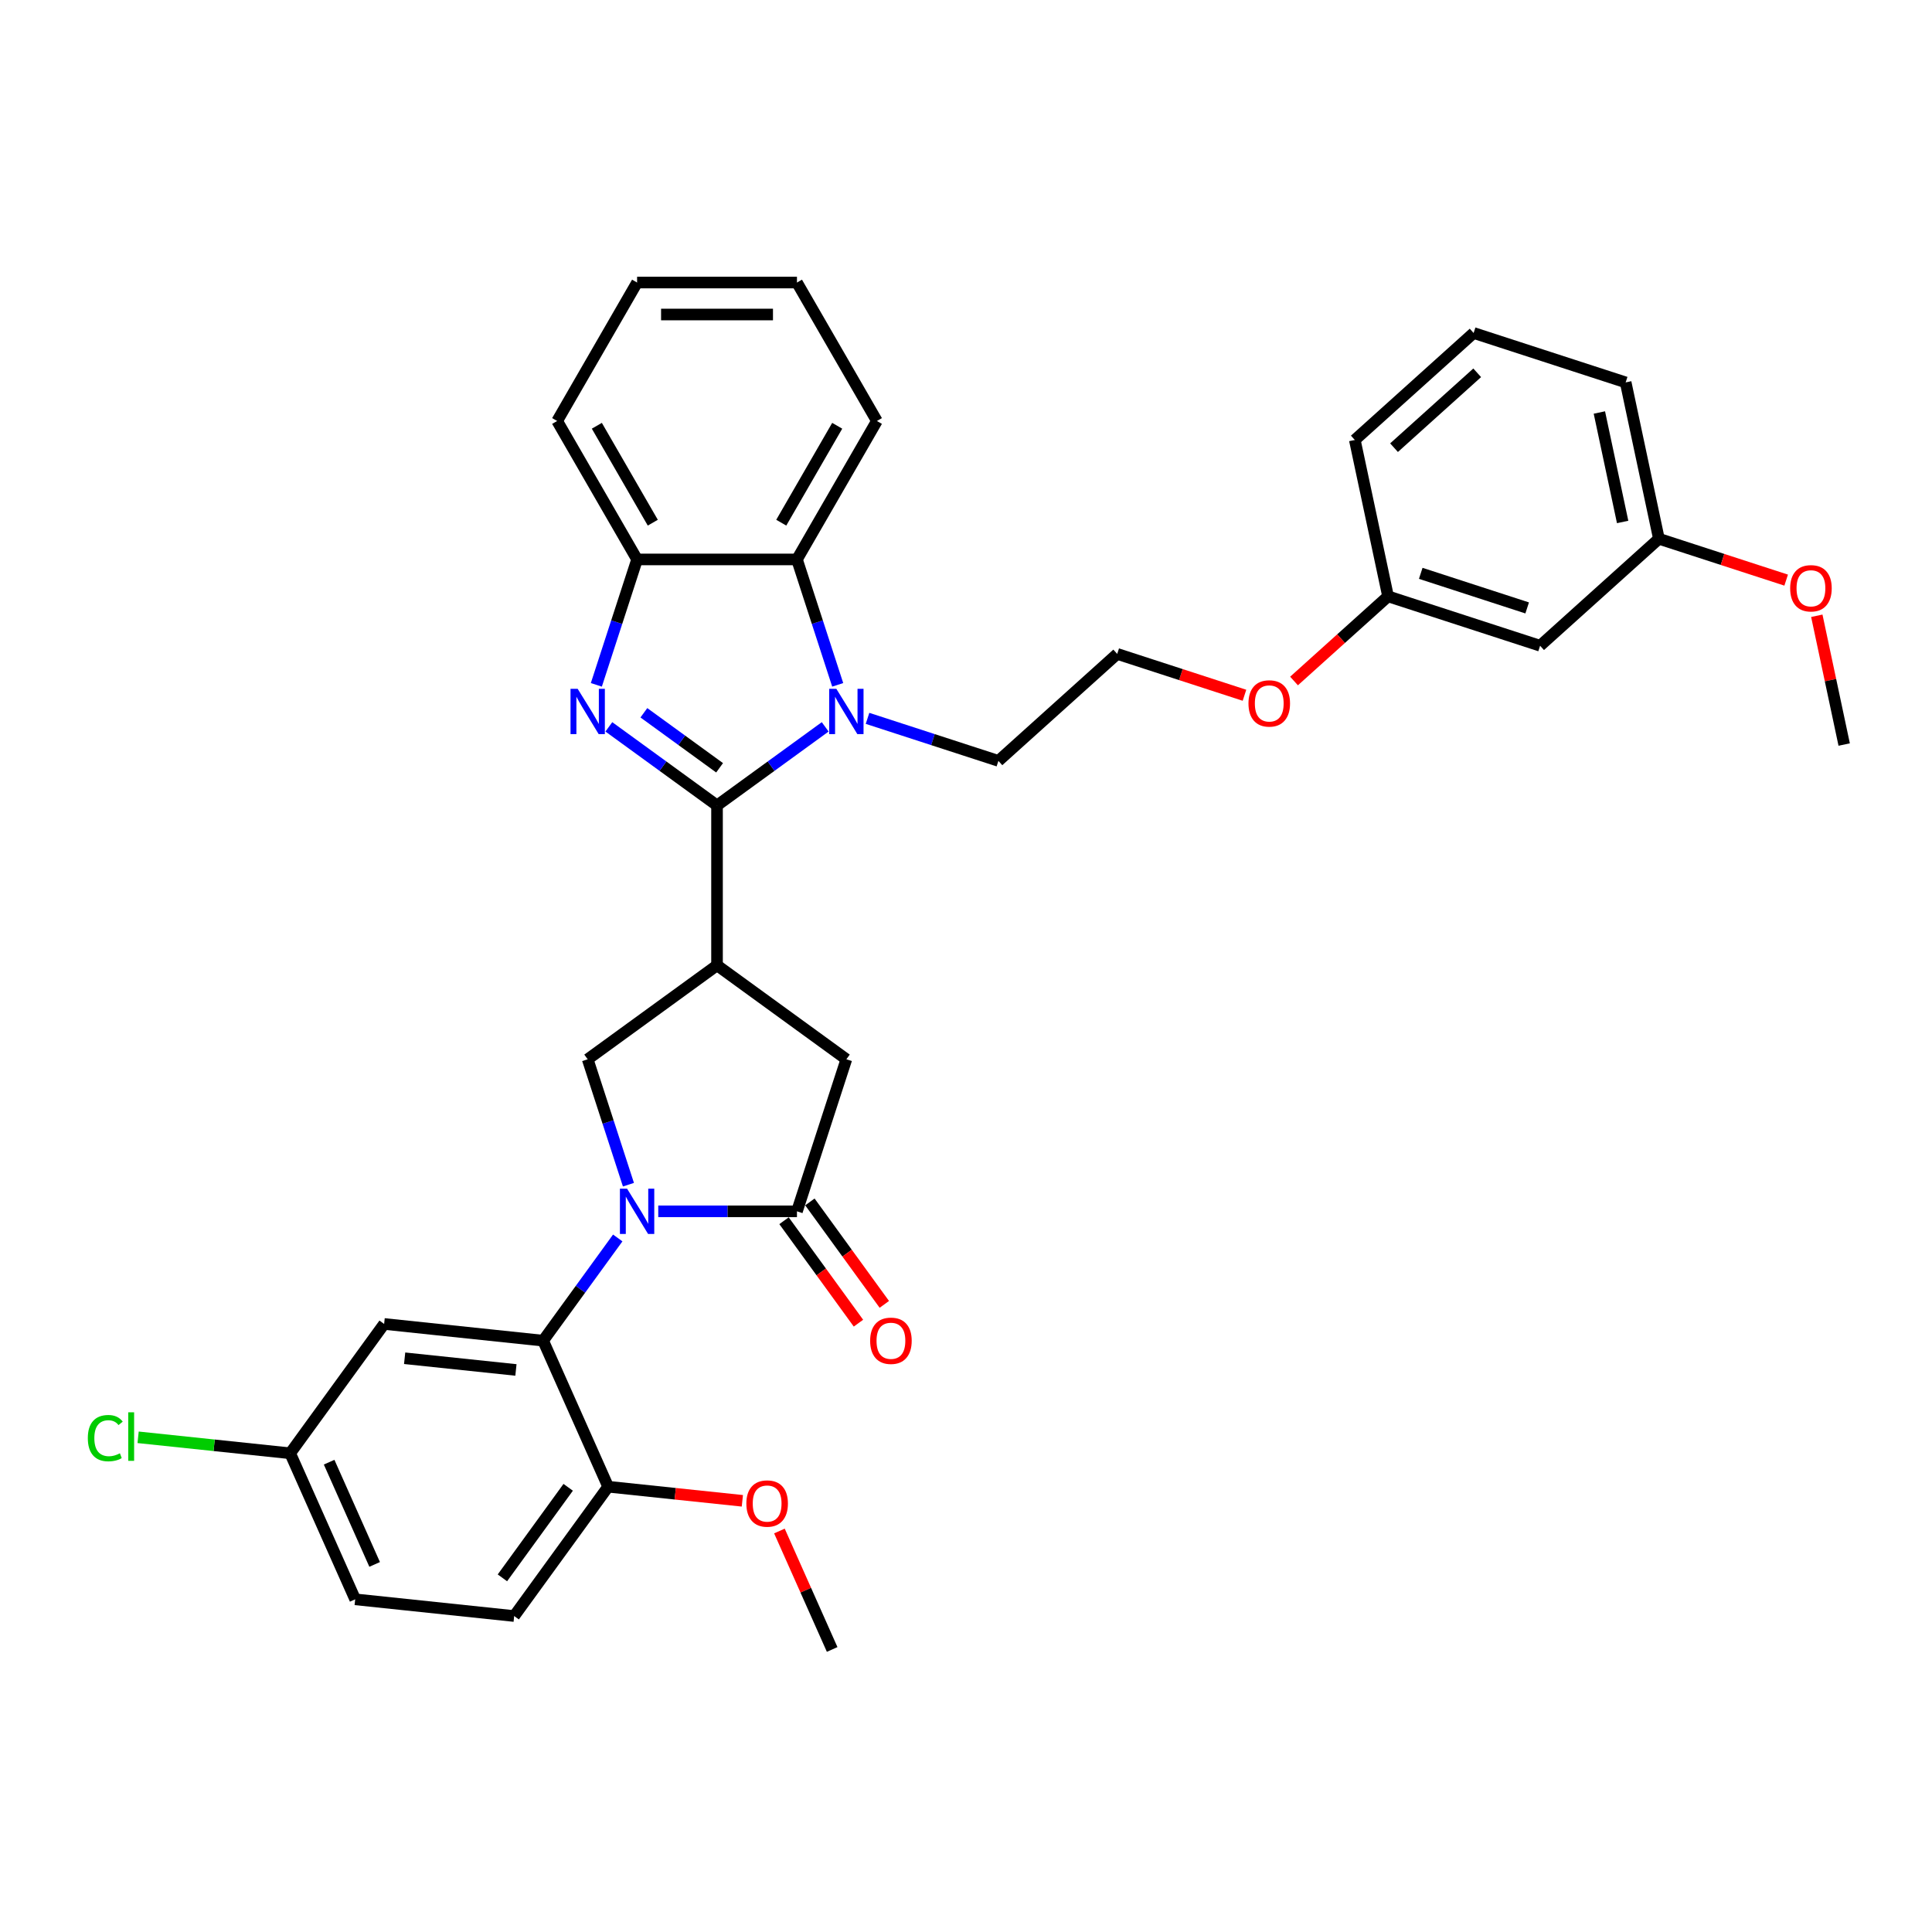 <?xml version='1.0' encoding='iso-8859-1'?>
<svg version='1.1' baseProfile='full'
              xmlns='http://www.w3.org/2000/svg'
                      xmlns:rdkit='http://www.rdkit.org/xml'
                      xmlns:xlink='http://www.w3.org/1999/xlink'
                  xml:space='preserve'
width='1000px' height='1000px' viewBox='0 0 1000 1000'>
<!-- END OF HEADER -->
<rect style='opacity:1.0;fill:#FFFFFF;stroke:none' width='1000' height='1000' x='0' y='0'> </rect>
<path class='bond-1' d='M 371.131,416.898 L 343.137,396.559' style='fill:none;fill-rule:evenodd;stroke:#000000;stroke-width:6px;stroke-linecap:butt;stroke-linejoin:miter;stroke-opacity:1' />
<path class='bond-1' d='M 343.137,396.559 L 315.143,376.22' style='fill:none;fill-rule:evenodd;stroke:#0000FF;stroke-width:6px;stroke-linecap:butt;stroke-linejoin:miter;stroke-opacity:1' />
<path class='bond-1' d='M 372.46,397.408 L 352.865,383.17' style='fill:none;fill-rule:evenodd;stroke:#000000;stroke-width:6px;stroke-linecap:butt;stroke-linejoin:miter;stroke-opacity:1' />
<path class='bond-1' d='M 352.865,383.17 L 333.269,368.933' style='fill:none;fill-rule:evenodd;stroke:#0000FF;stroke-width:6px;stroke-linecap:butt;stroke-linejoin:miter;stroke-opacity:1' />
<path class='bond-2' d='M 371.131,416.898 L 399.125,396.559' style='fill:none;fill-rule:evenodd;stroke:#000000;stroke-width:6px;stroke-linecap:butt;stroke-linejoin:miter;stroke-opacity:1' />
<path class='bond-2' d='M 399.125,396.559 L 427.119,376.22' style='fill:none;fill-rule:evenodd;stroke:#0000FF;stroke-width:6px;stroke-linecap:butt;stroke-linejoin:miter;stroke-opacity:1' />
<path class='bond-3' d='M 371.131,416.898 L 371.131,499.645' style='fill:none;fill-rule:evenodd;stroke:#000000;stroke-width:6px;stroke-linecap:butt;stroke-linejoin:miter;stroke-opacity:1' />
<path class='bond-0' d='M 325.278,613.194 L 314.733,580.738' style='fill:none;fill-rule:evenodd;stroke:#0000FF;stroke-width:6px;stroke-linecap:butt;stroke-linejoin:miter;stroke-opacity:1' />
<path class='bond-0' d='M 314.733,580.738 L 304.187,548.282' style='fill:none;fill-rule:evenodd;stroke:#000000;stroke-width:6px;stroke-linecap:butt;stroke-linejoin:miter;stroke-opacity:1' />
<path class='bond-5' d='M 319.742,640.765 L 300.431,667.344' style='fill:none;fill-rule:evenodd;stroke:#0000FF;stroke-width:6px;stroke-linecap:butt;stroke-linejoin:miter;stroke-opacity:1' />
<path class='bond-5' d='M 300.431,667.344 L 281.12,693.923' style='fill:none;fill-rule:evenodd;stroke:#000000;stroke-width:6px;stroke-linecap:butt;stroke-linejoin:miter;stroke-opacity:1' />
<path class='bond-35' d='M 340.713,626.979 L 376.609,626.979' style='fill:none;fill-rule:evenodd;stroke:#0000FF;stroke-width:6px;stroke-linecap:butt;stroke-linejoin:miter;stroke-opacity:1' />
<path class='bond-35' d='M 376.609,626.979 L 412.504,626.979' style='fill:none;fill-rule:evenodd;stroke:#000000;stroke-width:6px;stroke-linecap:butt;stroke-linejoin:miter;stroke-opacity:1' />
<path class='bond-8' d='M 308.667,354.475 L 319.212,322.019' style='fill:none;fill-rule:evenodd;stroke:#0000FF;stroke-width:6px;stroke-linecap:butt;stroke-linejoin:miter;stroke-opacity:1' />
<path class='bond-8' d='M 319.212,322.019 L 329.758,289.563' style='fill:none;fill-rule:evenodd;stroke:#000000;stroke-width:6px;stroke-linecap:butt;stroke-linejoin:miter;stroke-opacity:1' />
<path class='bond-7' d='M 433.595,354.475 L 423.05,322.019' style='fill:none;fill-rule:evenodd;stroke:#0000FF;stroke-width:6px;stroke-linecap:butt;stroke-linejoin:miter;stroke-opacity:1' />
<path class='bond-7' d='M 423.05,322.019 L 412.504,289.563' style='fill:none;fill-rule:evenodd;stroke:#000000;stroke-width:6px;stroke-linecap:butt;stroke-linejoin:miter;stroke-opacity:1' />
<path class='bond-16' d='M 449.03,371.82 L 482.901,382.825' style='fill:none;fill-rule:evenodd;stroke:#0000FF;stroke-width:6px;stroke-linecap:butt;stroke-linejoin:miter;stroke-opacity:1' />
<path class='bond-16' d='M 482.901,382.825 L 516.772,393.831' style='fill:none;fill-rule:evenodd;stroke:#000000;stroke-width:6px;stroke-linecap:butt;stroke-linejoin:miter;stroke-opacity:1' />
<path class='bond-6' d='M 371.131,499.645 L 304.187,548.282' style='fill:none;fill-rule:evenodd;stroke:#000000;stroke-width:6px;stroke-linecap:butt;stroke-linejoin:miter;stroke-opacity:1' />
<path class='bond-9' d='M 371.131,499.645 L 438.075,548.282' style='fill:none;fill-rule:evenodd;stroke:#000000;stroke-width:6px;stroke-linecap:butt;stroke-linejoin:miter;stroke-opacity:1' />
<path class='bond-4' d='M 412.504,626.979 L 438.075,548.282' style='fill:none;fill-rule:evenodd;stroke:#000000;stroke-width:6px;stroke-linecap:butt;stroke-linejoin:miter;stroke-opacity:1' />
<path class='bond-12' d='M 405.81,631.843 L 425.073,658.356' style='fill:none;fill-rule:evenodd;stroke:#000000;stroke-width:6px;stroke-linecap:butt;stroke-linejoin:miter;stroke-opacity:1' />
<path class='bond-12' d='M 425.073,658.356 L 444.335,684.869' style='fill:none;fill-rule:evenodd;stroke:#FF0000;stroke-width:6px;stroke-linecap:butt;stroke-linejoin:miter;stroke-opacity:1' />
<path class='bond-12' d='M 419.199,622.115 L 438.462,648.628' style='fill:none;fill-rule:evenodd;stroke:#000000;stroke-width:6px;stroke-linecap:butt;stroke-linejoin:miter;stroke-opacity:1' />
<path class='bond-12' d='M 438.462,648.628 L 457.724,675.141' style='fill:none;fill-rule:evenodd;stroke:#FF0000;stroke-width:6px;stroke-linecap:butt;stroke-linejoin:miter;stroke-opacity:1' />
<path class='bond-10' d='M 281.12,693.923 L 198.827,685.273' style='fill:none;fill-rule:evenodd;stroke:#000000;stroke-width:6px;stroke-linecap:butt;stroke-linejoin:miter;stroke-opacity:1' />
<path class='bond-10' d='M 267.046,709.084 L 209.441,703.03' style='fill:none;fill-rule:evenodd;stroke:#000000;stroke-width:6px;stroke-linecap:butt;stroke-linejoin:miter;stroke-opacity:1' />
<path class='bond-11' d='M 281.12,693.923 L 314.776,769.516' style='fill:none;fill-rule:evenodd;stroke:#000000;stroke-width:6px;stroke-linecap:butt;stroke-linejoin:miter;stroke-opacity:1' />
<path class='bond-24' d='M 412.504,289.563 L 453.878,217.903' style='fill:none;fill-rule:evenodd;stroke:#000000;stroke-width:6px;stroke-linecap:butt;stroke-linejoin:miter;stroke-opacity:1' />
<path class='bond-24' d='M 404.378,270.54 L 433.34,220.377' style='fill:none;fill-rule:evenodd;stroke:#000000;stroke-width:6px;stroke-linecap:butt;stroke-linejoin:miter;stroke-opacity:1' />
<path class='bond-34' d='M 412.504,289.563 L 329.758,289.563' style='fill:none;fill-rule:evenodd;stroke:#000000;stroke-width:6px;stroke-linecap:butt;stroke-linejoin:miter;stroke-opacity:1' />
<path class='bond-25' d='M 329.758,289.563 L 288.384,217.903' style='fill:none;fill-rule:evenodd;stroke:#000000;stroke-width:6px;stroke-linecap:butt;stroke-linejoin:miter;stroke-opacity:1' />
<path class='bond-25' d='M 337.884,270.54 L 308.922,220.377' style='fill:none;fill-rule:evenodd;stroke:#000000;stroke-width:6px;stroke-linecap:butt;stroke-linejoin:miter;stroke-opacity:1' />
<path class='bond-15' d='M 198.827,685.273 L 150.189,752.217' style='fill:none;fill-rule:evenodd;stroke:#000000;stroke-width:6px;stroke-linecap:butt;stroke-linejoin:miter;stroke-opacity:1' />
<path class='bond-14' d='M 314.776,769.516 L 266.139,836.46' style='fill:none;fill-rule:evenodd;stroke:#000000;stroke-width:6px;stroke-linecap:butt;stroke-linejoin:miter;stroke-opacity:1' />
<path class='bond-14' d='M 294.092,769.83 L 260.046,816.691' style='fill:none;fill-rule:evenodd;stroke:#000000;stroke-width:6px;stroke-linecap:butt;stroke-linejoin:miter;stroke-opacity:1' />
<path class='bond-21' d='M 314.776,769.516 L 349.51,773.167' style='fill:none;fill-rule:evenodd;stroke:#000000;stroke-width:6px;stroke-linecap:butt;stroke-linejoin:miter;stroke-opacity:1' />
<path class='bond-21' d='M 349.51,773.167 L 384.244,776.817' style='fill:none;fill-rule:evenodd;stroke:#FF0000;stroke-width:6px;stroke-linecap:butt;stroke-linejoin:miter;stroke-opacity:1' />
<path class='bond-13' d='M 797.151,334.234 L 718.454,308.664' style='fill:none;fill-rule:evenodd;stroke:#000000;stroke-width:6px;stroke-linecap:butt;stroke-linejoin:miter;stroke-opacity:1' />
<path class='bond-13' d='M 790.461,314.659 L 735.373,296.76' style='fill:none;fill-rule:evenodd;stroke:#000000;stroke-width:6px;stroke-linecap:butt;stroke-linejoin:miter;stroke-opacity:1' />
<path class='bond-18' d='M 797.151,334.234 L 858.644,278.866' style='fill:none;fill-rule:evenodd;stroke:#000000;stroke-width:6px;stroke-linecap:butt;stroke-linejoin:miter;stroke-opacity:1' />
<path class='bond-19' d='M 266.139,836.46 L 183.845,827.81' style='fill:none;fill-rule:evenodd;stroke:#000000;stroke-width:6px;stroke-linecap:butt;stroke-linejoin:miter;stroke-opacity:1' />
<path class='bond-20' d='M 150.189,752.217 L 110.838,748.081' style='fill:none;fill-rule:evenodd;stroke:#000000;stroke-width:6px;stroke-linecap:butt;stroke-linejoin:miter;stroke-opacity:1' />
<path class='bond-20' d='M 110.838,748.081 L 71.487,743.945' style='fill:none;fill-rule:evenodd;stroke:#00CC00;stroke-width:6px;stroke-linecap:butt;stroke-linejoin:miter;stroke-opacity:1' />
<path class='bond-37' d='M 150.189,752.217 L 183.845,827.81' style='fill:none;fill-rule:evenodd;stroke:#000000;stroke-width:6px;stroke-linecap:butt;stroke-linejoin:miter;stroke-opacity:1' />
<path class='bond-37' d='M 170.356,756.825 L 193.915,809.74' style='fill:none;fill-rule:evenodd;stroke:#000000;stroke-width:6px;stroke-linecap:butt;stroke-linejoin:miter;stroke-opacity:1' />
<path class='bond-23' d='M 516.772,393.831 L 578.265,338.462' style='fill:none;fill-rule:evenodd;stroke:#000000;stroke-width:6px;stroke-linecap:butt;stroke-linejoin:miter;stroke-opacity:1' />
<path class='bond-17' d='M 718.454,308.664 L 694.121,330.574' style='fill:none;fill-rule:evenodd;stroke:#000000;stroke-width:6px;stroke-linecap:butt;stroke-linejoin:miter;stroke-opacity:1' />
<path class='bond-17' d='M 694.121,330.574 L 669.787,352.484' style='fill:none;fill-rule:evenodd;stroke:#FF0000;stroke-width:6px;stroke-linecap:butt;stroke-linejoin:miter;stroke-opacity:1' />
<path class='bond-29' d='M 718.454,308.664 L 701.25,227.725' style='fill:none;fill-rule:evenodd;stroke:#000000;stroke-width:6px;stroke-linecap:butt;stroke-linejoin:miter;stroke-opacity:1' />
<path class='bond-26' d='M 858.644,278.866 L 891.58,289.567' style='fill:none;fill-rule:evenodd;stroke:#000000;stroke-width:6px;stroke-linecap:butt;stroke-linejoin:miter;stroke-opacity:1' />
<path class='bond-26' d='M 891.58,289.567 L 924.516,300.268' style='fill:none;fill-rule:evenodd;stroke:#FF0000;stroke-width:6px;stroke-linecap:butt;stroke-linejoin:miter;stroke-opacity:1' />
<path class='bond-38' d='M 858.644,278.866 L 841.44,197.927' style='fill:none;fill-rule:evenodd;stroke:#000000;stroke-width:6px;stroke-linecap:butt;stroke-linejoin:miter;stroke-opacity:1' />
<path class='bond-38' d='M 839.876,270.166 L 827.833,213.509' style='fill:none;fill-rule:evenodd;stroke:#000000;stroke-width:6px;stroke-linecap:butt;stroke-linejoin:miter;stroke-opacity:1' />
<path class='bond-30' d='M 403.429,792.447 L 417.077,823.103' style='fill:none;fill-rule:evenodd;stroke:#FF0000;stroke-width:6px;stroke-linecap:butt;stroke-linejoin:miter;stroke-opacity:1' />
<path class='bond-30' d='M 417.077,823.103 L 430.726,853.758' style='fill:none;fill-rule:evenodd;stroke:#000000;stroke-width:6px;stroke-linecap:butt;stroke-linejoin:miter;stroke-opacity:1' />
<path class='bond-22' d='M 644.136,359.865 L 611.2,349.164' style='fill:none;fill-rule:evenodd;stroke:#FF0000;stroke-width:6px;stroke-linecap:butt;stroke-linejoin:miter;stroke-opacity:1' />
<path class='bond-22' d='M 611.2,349.164 L 578.265,338.462' style='fill:none;fill-rule:evenodd;stroke:#000000;stroke-width:6px;stroke-linecap:butt;stroke-linejoin:miter;stroke-opacity:1' />
<path class='bond-32' d='M 453.878,217.903 L 412.504,146.242' style='fill:none;fill-rule:evenodd;stroke:#000000;stroke-width:6px;stroke-linecap:butt;stroke-linejoin:miter;stroke-opacity:1' />
<path class='bond-33' d='M 288.384,217.903 L 329.758,146.242' style='fill:none;fill-rule:evenodd;stroke:#000000;stroke-width:6px;stroke-linecap:butt;stroke-linejoin:miter;stroke-opacity:1' />
<path class='bond-31' d='M 940.377,318.718 L 947.461,352.046' style='fill:none;fill-rule:evenodd;stroke:#FF0000;stroke-width:6px;stroke-linecap:butt;stroke-linejoin:miter;stroke-opacity:1' />
<path class='bond-31' d='M 947.461,352.046 L 954.545,385.374' style='fill:none;fill-rule:evenodd;stroke:#000000;stroke-width:6px;stroke-linecap:butt;stroke-linejoin:miter;stroke-opacity:1' />
<path class='bond-27' d='M 762.743,172.357 L 701.25,227.725' style='fill:none;fill-rule:evenodd;stroke:#000000;stroke-width:6px;stroke-linecap:butt;stroke-linejoin:miter;stroke-opacity:1' />
<path class='bond-27' d='M 764.593,192.961 L 721.548,231.719' style='fill:none;fill-rule:evenodd;stroke:#000000;stroke-width:6px;stroke-linecap:butt;stroke-linejoin:miter;stroke-opacity:1' />
<path class='bond-28' d='M 762.743,172.357 L 841.44,197.927' style='fill:none;fill-rule:evenodd;stroke:#000000;stroke-width:6px;stroke-linecap:butt;stroke-linejoin:miter;stroke-opacity:1' />
<path class='bond-36' d='M 412.504,146.242 L 329.758,146.242' style='fill:none;fill-rule:evenodd;stroke:#000000;stroke-width:6px;stroke-linecap:butt;stroke-linejoin:miter;stroke-opacity:1' />
<path class='bond-36' d='M 400.092,162.791 L 342.17,162.791' style='fill:none;fill-rule:evenodd;stroke:#000000;stroke-width:6px;stroke-linecap:butt;stroke-linejoin:miter;stroke-opacity:1' />
<path  class='atom-1' d='M 324.578 615.262
L 332.257 627.674
Q 333.018 628.899, 334.242 631.117
Q 335.467 633.334, 335.533 633.467
L 335.533 615.262
L 338.645 615.262
L 338.645 638.696
L 335.434 638.696
L 327.192 625.126
Q 326.233 623.537, 325.206 621.716
Q 324.214 619.896, 323.916 619.333
L 323.916 638.696
L 320.871 638.696
L 320.871 615.262
L 324.578 615.262
' fill='#0000FF'/>
<path  class='atom-2' d='M 299.007 356.544
L 306.686 368.956
Q 307.448 370.18, 308.672 372.398
Q 309.897 374.615, 309.963 374.748
L 309.963 356.544
L 313.074 356.544
L 313.074 379.977
L 309.864 379.977
L 301.622 366.407
Q 300.662 364.818, 299.636 362.998
Q 298.643 361.177, 298.345 360.615
L 298.345 379.977
L 295.3 379.977
L 295.3 356.544
L 299.007 356.544
' fill='#0000FF'/>
<path  class='atom-3' d='M 432.895 356.544
L 440.574 368.956
Q 441.335 370.18, 442.56 372.398
Q 443.784 374.615, 443.85 374.748
L 443.85 356.544
L 446.962 356.544
L 446.962 379.977
L 443.751 379.977
L 435.51 366.407
Q 434.55 364.818, 433.524 362.998
Q 432.531 361.177, 432.233 360.615
L 432.233 379.977
L 429.188 379.977
L 429.188 356.544
L 432.895 356.544
' fill='#0000FF'/>
<path  class='atom-13' d='M 450.385 693.989
Q 450.385 688.362, 453.165 685.218
Q 455.945 682.073, 461.142 682.073
Q 466.338 682.073, 469.119 685.218
Q 471.899 688.362, 471.899 693.989
Q 471.899 699.682, 469.086 702.926
Q 466.272 706.136, 461.142 706.136
Q 455.978 706.136, 453.165 702.926
Q 450.385 699.715, 450.385 693.989
M 461.142 703.488
Q 464.717 703.488, 466.636 701.105
Q 468.589 698.689, 468.589 693.989
Q 468.589 689.388, 466.636 687.071
Q 464.717 684.721, 461.142 684.721
Q 457.567 684.721, 455.614 687.038
Q 453.695 689.355, 453.695 693.989
Q 453.695 698.722, 455.614 701.105
Q 457.567 703.488, 461.142 703.488
' fill='#FF0000'/>
<path  class='atom-21' d='M 45.455 744.379
Q 45.455 738.553, 48.169 735.508
Q 50.916 732.43, 56.112 732.43
Q 60.945 732.43, 63.526 735.839
L 61.342 737.626
Q 59.455 735.144, 56.112 735.144
Q 52.571 735.144, 50.684 737.527
Q 48.831 739.877, 48.831 744.379
Q 48.831 749.012, 50.75 751.396
Q 52.703 753.779, 56.476 753.779
Q 59.058 753.779, 62.07 752.223
L 62.997 754.705
Q 61.772 755.5, 59.919 755.963
Q 58.065 756.427, 56.013 756.427
Q 50.916 756.427, 48.169 753.315
Q 45.455 750.204, 45.455 744.379
' fill='#00CC00'/>
<path  class='atom-21' d='M 66.373 731.007
L 69.418 731.007
L 69.418 756.129
L 66.373 756.129
L 66.373 731.007
' fill='#00CC00'/>
<path  class='atom-22' d='M 386.313 778.232
Q 386.313 772.605, 389.093 769.46
Q 391.873 766.316, 397.07 766.316
Q 402.266 766.316, 405.047 769.46
Q 407.827 772.605, 407.827 778.232
Q 407.827 783.924, 405.014 787.168
Q 402.2 790.379, 397.07 790.379
Q 391.907 790.379, 389.093 787.168
Q 386.313 783.958, 386.313 778.232
M 397.07 787.731
Q 400.645 787.731, 402.564 785.348
Q 404.517 782.932, 404.517 778.232
Q 404.517 773.631, 402.564 771.314
Q 400.645 768.964, 397.07 768.964
Q 393.495 768.964, 391.542 771.281
Q 389.623 773.598, 389.623 778.232
Q 389.623 782.965, 391.542 785.348
Q 393.495 787.731, 397.07 787.731
' fill='#FF0000'/>
<path  class='atom-23' d='M 646.204 364.099
Q 646.204 358.472, 648.985 355.327
Q 651.765 352.183, 656.962 352.183
Q 662.158 352.183, 664.938 355.327
Q 667.719 358.472, 667.719 364.099
Q 667.719 369.792, 664.905 373.035
Q 662.092 376.246, 656.962 376.246
Q 651.798 376.246, 648.985 373.035
Q 646.204 369.825, 646.204 364.099
M 656.962 373.598
Q 660.536 373.598, 662.456 371.215
Q 664.409 368.799, 664.409 364.099
Q 664.409 359.498, 662.456 357.181
Q 660.536 354.831, 656.962 354.831
Q 653.387 354.831, 651.434 357.148
Q 649.514 359.465, 649.514 364.099
Q 649.514 368.832, 651.434 371.215
Q 653.387 373.598, 656.962 373.598
' fill='#FF0000'/>
<path  class='atom-27' d='M 926.584 304.502
Q 926.584 298.875, 929.365 295.731
Q 932.145 292.586, 937.341 292.586
Q 942.538 292.586, 945.318 295.731
Q 948.099 298.875, 948.099 304.502
Q 948.099 310.195, 945.285 313.439
Q 942.472 316.649, 937.341 316.649
Q 932.178 316.649, 929.365 313.439
Q 926.584 310.228, 926.584 304.502
M 937.341 314.001
Q 940.916 314.001, 942.836 311.618
Q 944.789 309.202, 944.789 304.502
Q 944.789 299.901, 942.836 297.584
Q 940.916 295.234, 937.341 295.234
Q 933.767 295.234, 931.814 297.551
Q 929.894 299.868, 929.894 304.502
Q 929.894 309.235, 931.814 311.618
Q 933.767 314.001, 937.341 314.001
' fill='#FF0000'/>
</svg>
